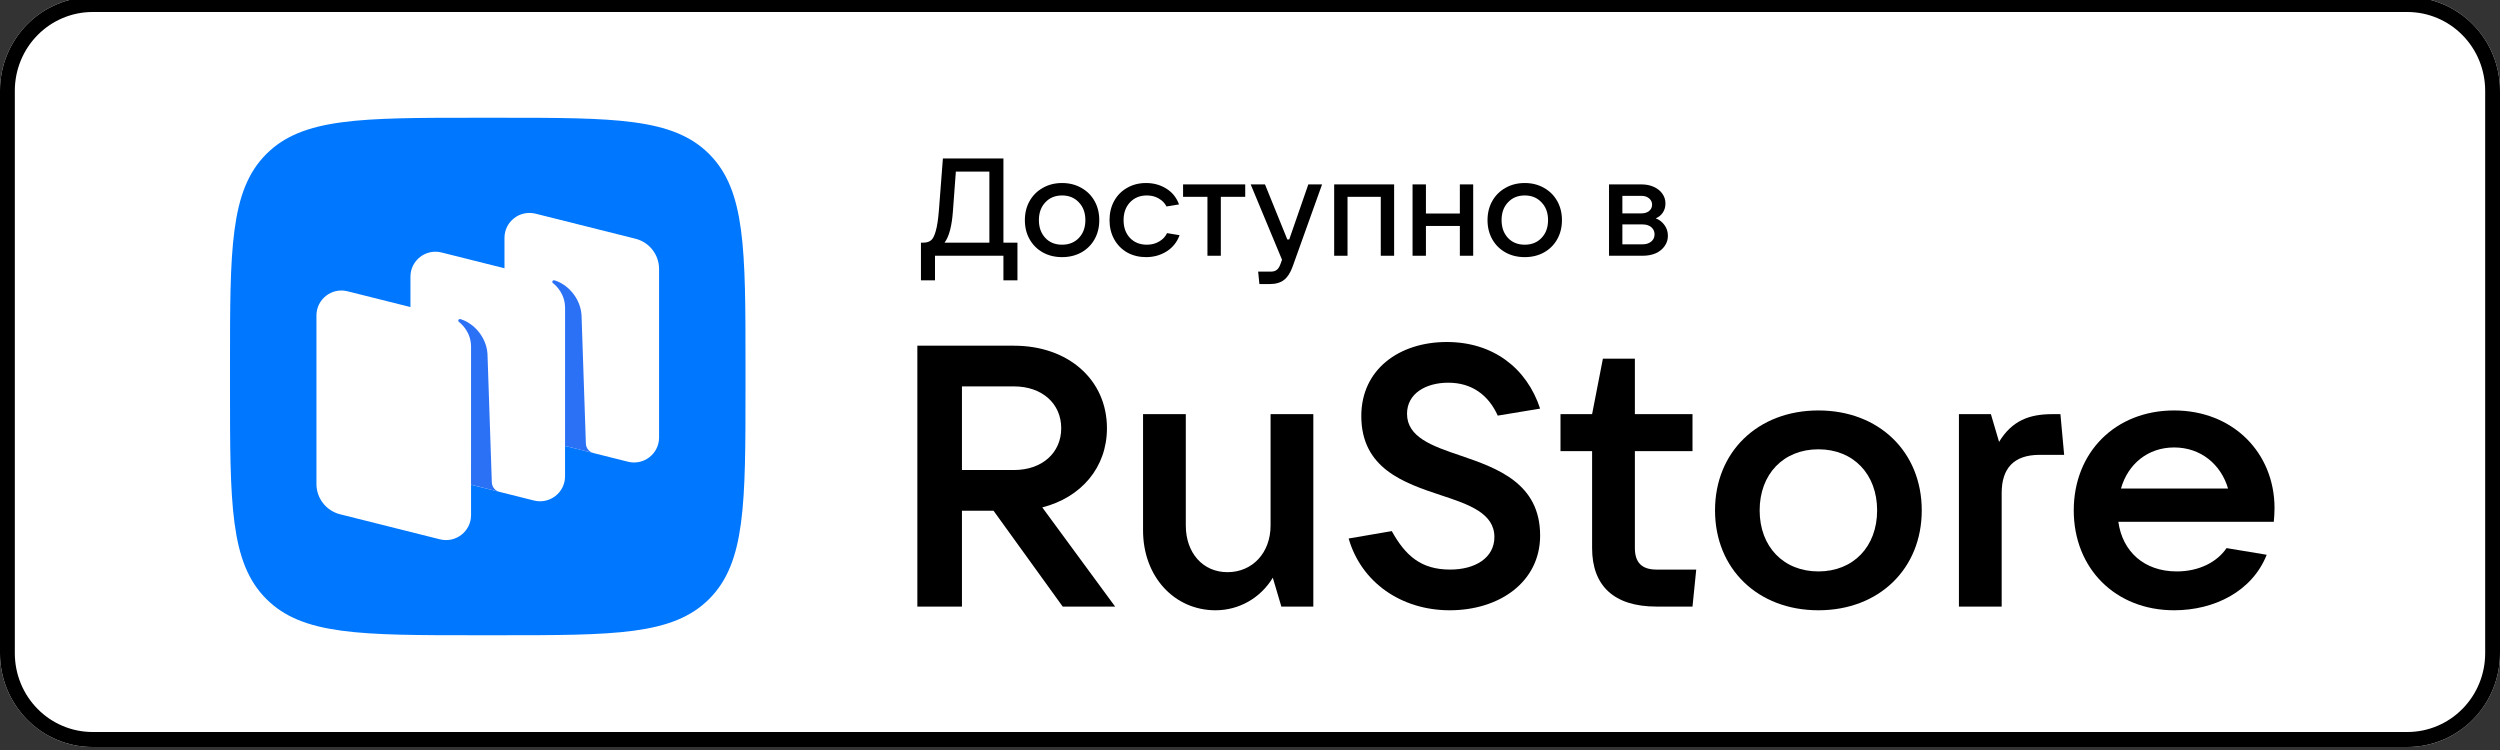<svg width="100" height="30" viewBox="0 0 100 30" fill="none" xmlns="http://www.w3.org/2000/svg">
<rect x="0" y="0" width="100" height="30" fill="#333333" stroke="none"/>
<g clip-path="url(#clip0_2332_413)">
<path d="M96.296 -0.12H3.704C1.658 -0.12 0 1.559 0 3.63V26.13C0 28.201 1.658 29.88 3.704 29.88H96.296C98.342 29.88 100 28.201 100 26.13V3.63C100 1.559 98.342 -0.12 96.296 -0.12Z" fill="white"/>
<path d="M96.296 0.48C97.121 0.48 97.913 0.812 98.496 1.403C99.08 1.993 99.407 2.795 99.407 3.63V26.13C99.407 26.965 99.08 27.767 98.496 28.357C97.913 28.948 97.121 29.28 96.296 29.28H3.704C2.879 29.28 2.087 28.948 1.504 28.357C0.92 27.767 0.593 26.965 0.593 26.13V3.63C0.593 2.795 0.92 1.993 1.504 1.403C2.087 0.812 2.879 0.48 3.704 0.48H96.296ZM96.296 -0.12H3.704C2.721 -0.12 1.779 0.275 1.085 0.978C0.39 1.682 0 2.635 0 3.63V26.13C0 27.125 0.39 28.078 1.085 28.782C1.779 29.485 2.721 29.88 3.704 29.88H96.296C97.279 29.88 98.221 29.485 98.915 28.782C99.61 28.078 100 27.125 100 26.13V3.63C100 2.635 99.61 1.682 98.915 0.978C98.221 0.275 97.279 -0.12 96.296 -0.12Z" fill="black"/>
<g clip-path="url(#clip1_2332_413)">
<path fill-rule="evenodd" clip-rule="evenodd" d="M19.098 25.41C14.432 25.41 12.099 25.41 10.649 23.955C9.2 22.5 9.2 20.158 9.2 15.474L9.2 14.646C9.2 9.962 9.2 7.62 10.649 6.165C12.099 4.71 14.432 4.71 19.098 4.71L19.922 4.71C24.588 4.71 26.921 4.71 28.371 6.165C29.82 7.62 29.82 9.962 29.82 14.646V15.474C29.82 20.158 29.82 22.5 28.371 23.955C26.921 25.41 24.588 25.41 19.922 25.41H19.098Z" fill="#0077FF"/>
<path d="M21.124 17.467C20.568 17.327 20.179 16.828 20.179 16.256V9.515C20.179 8.865 20.791 8.389 21.422 8.547L25.418 9.549C25.973 9.688 26.363 10.187 26.363 10.759V17.5C26.363 18.15 25.751 18.627 25.12 18.469L21.124 17.467Z" fill="white"/>
<path d="M13.603 20.571C13.047 20.431 12.658 19.932 12.658 19.36V12.619C12.658 11.969 13.269 11.492 13.9 11.651L17.896 12.653C18.452 12.792 18.842 13.291 18.842 13.863V20.604C18.842 21.254 18.23 21.731 17.599 21.573L13.603 20.571Z" fill="white"/>
<path d="M17.363 19.019C16.808 18.879 16.418 18.38 16.418 17.808V11.067C16.418 10.417 17.03 9.941 17.661 10.099L21.657 11.101C22.213 11.24 22.602 11.739 22.602 12.311V19.052C22.602 19.702 21.99 20.179 21.359 20.021L17.363 19.019Z" fill="white"/>
<path d="M19.979 19.676C19.804 19.632 19.679 19.476 19.673 19.295L19.499 14.147C19.449 13.466 18.945 12.924 18.419 12.764C18.389 12.755 18.358 12.767 18.34 12.793C18.322 12.819 18.329 12.854 18.354 12.874C18.484 12.975 18.842 13.305 18.842 13.873L18.841 19.387L19.979 19.676Z" fill="#2B71F6"/>
<path d="M23.74 18.123C23.565 18.079 23.441 17.924 23.435 17.743L23.261 12.595C23.21 11.914 22.707 11.372 22.18 11.213C22.151 11.204 22.119 11.216 22.102 11.241C22.084 11.267 22.09 11.303 22.115 11.322C22.245 11.423 22.603 11.753 22.603 12.322L22.602 17.837L23.74 18.123Z" fill="#2B71F6"/>
<path d="M41.691 20.296C43.252 19.897 44.278 18.698 44.278 17.129C44.278 15.19 42.731 13.828 40.56 13.828H36.694V24.263H38.478V20.43H39.742L42.508 24.263H44.605L41.691 20.296ZM40.56 15.456C41.676 15.456 42.449 16.137 42.449 17.129C42.449 18.12 41.676 18.801 40.56 18.801H38.478V15.456H40.56Z" fill="black"/>
<path d="M48.622 24.411C49.559 24.411 50.421 23.923 50.912 23.108L51.254 24.263H52.533V16.566H50.823V21.021C50.823 22.117 50.094 22.887 49.098 22.887C48.116 22.887 47.432 22.117 47.432 21.021V16.566H45.722V21.214C45.722 23.064 46.971 24.411 48.622 24.411Z" fill="black"/>
<path d="M57.991 24.411C59.969 24.411 61.605 23.286 61.605 21.421C61.605 19.334 59.895 18.727 58.422 18.224C57.277 17.839 56.281 17.484 56.281 16.551C56.281 15.737 57.039 15.308 57.931 15.308C58.868 15.308 59.538 15.797 59.91 16.625L61.605 16.344C61.069 14.716 59.716 13.68 57.872 13.68C55.968 13.68 54.452 14.775 54.452 16.64C54.452 18.742 56.162 19.319 57.634 19.808C58.764 20.178 59.776 20.533 59.776 21.48C59.776 22.309 59.017 22.783 58.006 22.783C56.846 22.783 56.221 22.235 55.671 21.244L53.946 21.54C54.452 23.301 56.058 24.411 57.991 24.411Z" fill="black"/>
<path d="M66.257 22.783C65.677 22.783 65.395 22.502 65.395 21.924V18.046H67.7V16.566H65.395V14.346H64.116L63.684 16.566H62.42V18.046H63.684V21.924C63.684 23.434 64.562 24.263 66.257 24.263H67.7L67.849 22.783H66.257Z" fill="black"/>
<path d="M72.736 24.411C75.16 24.411 76.87 22.753 76.87 20.415C76.87 18.076 75.16 16.418 72.736 16.418C70.312 16.418 68.601 18.076 68.601 20.415C68.601 22.753 70.312 24.411 72.736 24.411ZM72.736 22.857C71.338 22.857 70.386 21.865 70.386 20.415C70.386 18.964 71.338 17.972 72.736 17.972C74.134 17.972 75.085 18.964 75.085 20.415C75.085 21.865 74.134 22.857 72.736 22.857Z" fill="black"/>
<path d="M80.067 24.263V19.719C80.067 18.742 80.543 18.194 81.584 18.194H82.566L82.417 16.566H82.09C81.182 16.566 80.483 16.818 79.963 17.676L79.636 16.566H78.357V24.263H80.067Z" fill="black"/>
<path d="M90.981 20.326C90.981 18.106 89.315 16.418 86.965 16.418C84.616 16.418 82.95 18.091 82.95 20.415C82.95 22.738 84.616 24.411 86.965 24.411C88.572 24.411 90.088 23.656 90.668 22.191L89.062 21.924C88.691 22.472 87.977 22.857 87.07 22.857C85.761 22.857 84.898 22.058 84.734 20.873H90.951C90.966 20.711 90.981 20.533 90.981 20.326ZM86.965 17.898C88.036 17.898 88.839 18.579 89.122 19.541H84.839C85.121 18.55 85.924 17.898 86.965 17.898Z" fill="black"/>
<path d="M36.838 11.213V9.706H36.936C37.063 9.706 37.165 9.674 37.242 9.612C37.318 9.549 37.382 9.424 37.432 9.236C37.487 9.045 37.529 8.764 37.558 8.392L37.716 6.338H40.137V9.706H40.698V11.213H40.137V10.23H37.4V11.213H36.838ZM39.575 9.706V6.863H38.234L38.119 8.419C38.076 9.041 37.963 9.47 37.781 9.706H39.575Z" fill="black"/>
<path d="M42.483 10.285C42.196 10.285 41.94 10.223 41.715 10.098C41.489 9.972 41.313 9.798 41.186 9.573C41.058 9.349 40.995 9.093 40.995 8.806C40.995 8.519 41.058 8.263 41.186 8.039C41.313 7.814 41.489 7.639 41.715 7.514C41.94 7.385 42.196 7.321 42.483 7.321C42.77 7.321 43.026 7.385 43.252 7.514C43.477 7.639 43.654 7.814 43.781 8.039C43.908 8.263 43.971 8.519 43.971 8.806C43.971 9.093 43.908 9.349 43.781 9.573C43.654 9.798 43.477 9.972 43.252 10.098C43.026 10.223 42.77 10.285 42.483 10.285ZM42.483 9.788C42.759 9.788 42.983 9.698 43.154 9.518C43.328 9.338 43.415 9.1 43.415 8.806C43.415 8.511 43.328 8.274 43.154 8.094C42.983 7.91 42.759 7.818 42.483 7.818C42.207 7.818 41.983 7.91 41.813 8.094C41.642 8.274 41.556 8.511 41.556 8.806C41.556 9.097 41.642 9.334 41.813 9.518C41.983 9.698 42.207 9.788 42.483 9.788Z" fill="black"/>
<path d="M45.842 10.285C45.562 10.285 45.31 10.223 45.084 10.098C44.862 9.969 44.69 9.792 44.566 9.568C44.443 9.343 44.381 9.089 44.381 8.806C44.381 8.519 44.443 8.263 44.566 8.039C44.69 7.814 44.862 7.639 45.084 7.514C45.306 7.385 45.559 7.321 45.842 7.321C46.144 7.321 46.413 7.395 46.649 7.542C46.889 7.689 47.06 7.901 47.161 8.177L46.66 8.259C46.594 8.127 46.491 8.02 46.349 7.939C46.211 7.858 46.053 7.818 45.875 7.818C45.599 7.818 45.373 7.91 45.199 8.094C45.028 8.278 44.943 8.515 44.943 8.806C44.943 9.097 45.028 9.334 45.199 9.518C45.373 9.698 45.599 9.788 45.875 9.788C46.06 9.788 46.224 9.746 46.365 9.661C46.511 9.577 46.616 9.465 46.682 9.325L47.183 9.408C47.081 9.687 46.907 9.904 46.66 10.059C46.416 10.21 46.144 10.285 45.842 10.285Z" fill="black"/>
<path d="M48.833 10.23H48.298V7.873H47.323V7.376H49.809V7.873H48.833V10.23Z" fill="black"/>
<path d="M52.333 7.376H52.883L51.706 10.661C51.618 10.907 51.504 11.086 51.362 11.196C51.221 11.306 51.032 11.362 50.795 11.362H50.376L50.326 10.865H50.828C50.933 10.865 51.015 10.841 51.073 10.793C51.132 10.749 51.181 10.67 51.221 10.556L51.281 10.39L50.027 7.376H50.599L51.493 9.579H51.569L52.333 7.376Z" fill="black"/>
<path d="M53.901 10.23H53.367V7.376H55.765V10.23H55.231V7.873H53.901V10.23Z" fill="black"/>
<path d="M58.394 8.541V7.376H58.928V10.23H58.394V9.038H57.037V10.23H56.502V7.376H57.037V8.541H58.394Z" fill="black"/>
<path d="M60.99 10.285C60.703 10.285 60.446 10.223 60.221 10.098C59.996 9.972 59.819 9.798 59.692 9.573C59.565 9.349 59.501 9.093 59.501 8.806C59.501 8.519 59.565 8.263 59.692 8.039C59.819 7.814 59.996 7.639 60.221 7.514C60.446 7.385 60.703 7.321 60.99 7.321C61.277 7.321 61.533 7.385 61.758 7.514C61.984 7.639 62.16 7.814 62.287 8.039C62.414 8.263 62.478 8.519 62.478 8.806C62.478 9.093 62.414 9.349 62.287 9.573C62.16 9.798 61.984 9.972 61.758 10.098C61.533 10.223 61.277 10.285 60.99 10.285ZM60.99 9.788C61.266 9.788 61.489 9.698 61.66 9.518C61.835 9.338 61.922 9.1 61.922 8.806C61.922 8.511 61.835 8.274 61.66 8.094C61.489 7.91 61.266 7.818 60.99 7.818C60.713 7.818 60.49 7.91 60.319 8.094C60.148 8.274 60.063 8.511 60.063 8.806C60.063 9.097 60.148 9.334 60.319 9.518C60.49 9.698 60.713 9.788 60.99 9.788Z" fill="black"/>
<path d="M66.231 8.734C66.376 8.789 66.492 8.879 66.58 9.005C66.67 9.126 66.716 9.27 66.716 9.435C66.716 9.586 66.672 9.722 66.585 9.844C66.501 9.965 66.383 10.061 66.231 10.131C66.078 10.197 65.904 10.23 65.707 10.23H64.361V7.376H65.658C65.844 7.376 66.009 7.409 66.154 7.476C66.3 7.542 66.412 7.632 66.492 7.746C66.576 7.86 66.618 7.991 66.618 8.138C66.618 8.278 66.583 8.399 66.514 8.502C66.449 8.602 66.354 8.679 66.231 8.734ZM64.895 7.834V8.535H65.658C65.782 8.535 65.884 8.504 65.963 8.441C66.043 8.375 66.084 8.291 66.084 8.188C66.084 8.085 66.043 8 65.963 7.934C65.884 7.867 65.782 7.834 65.658 7.834H64.895ZM65.707 9.772C65.849 9.772 65.963 9.735 66.051 9.661C66.138 9.588 66.182 9.492 66.182 9.374C66.182 9.257 66.138 9.161 66.051 9.087C65.963 9.014 65.849 8.977 65.707 8.977H64.895V9.772H65.707Z" fill="black"/>
</g>
</g>
<defs>
<clipPath id="clip0_2332_413">
<rect width="100" height="30" fill="white"/>
</clipPath>
<clipPath id="clip1_2332_413">
<rect width="81.778" height="20.7" fill="white" transform="translate(9.2 4.71)"/>
</clipPath>
</defs>
</svg>
